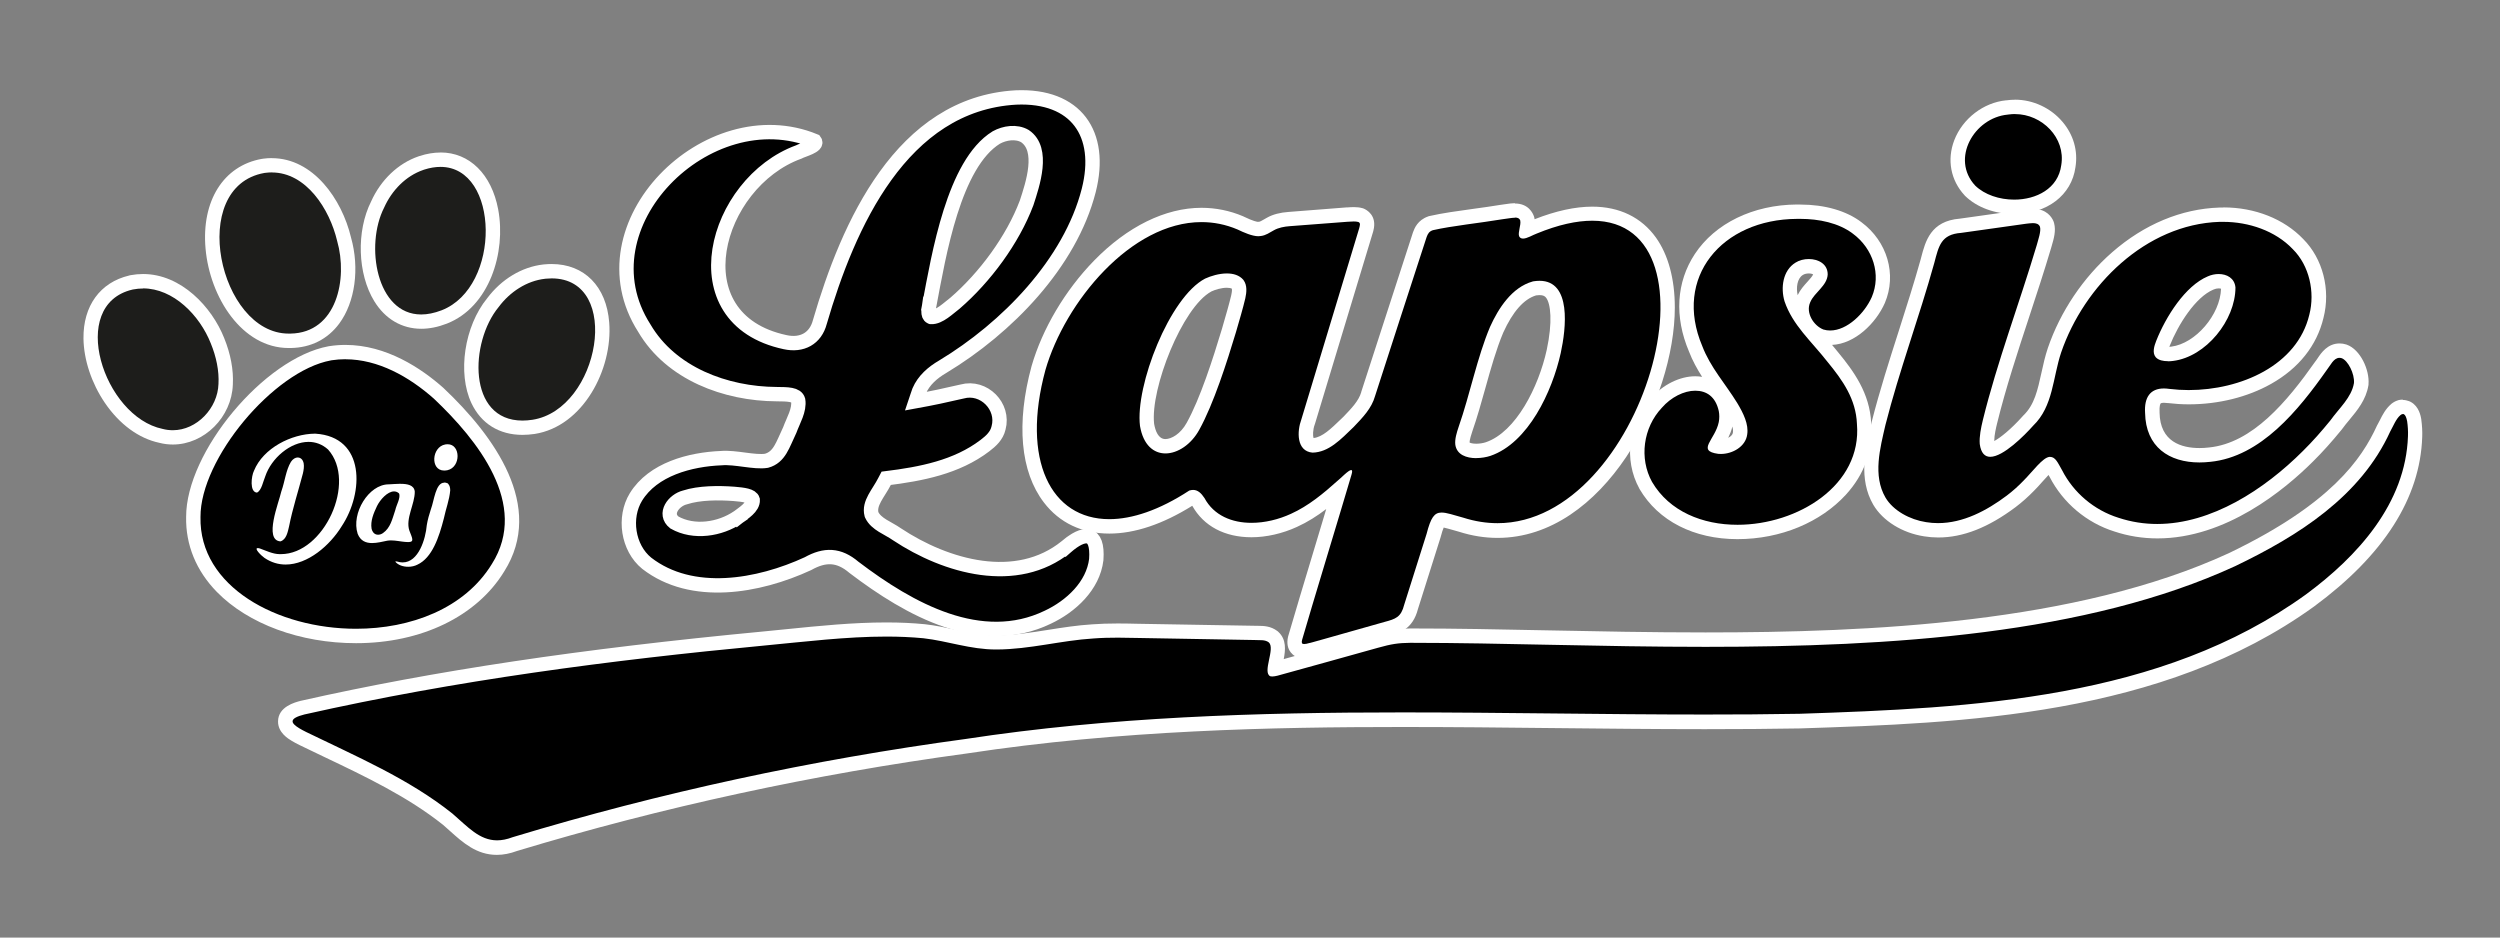 <svg viewBox="0 0 435.18 163.21" version="1.1" xmlns="http://www.w3.org/2000/svg" id="Warstwa_1">
  
  <rect x="0" y="0" width="435.18" height="163.21" fill="#808080" stroke="none"/>
  
  <defs>
    <style>
      .st0 {
        fill: #1d1d1b;
      }

      .st1 {
        stroke: #fff;
        stroke-linecap: square;
        stroke-miterlimit: 10;
        stroke-width: 2.5px;
      }

      .st2 {
        fill: #fff;
      }
    </style>
  </defs>
  <g>
    <g>
      <path d="M86.51,147.52c-3.06,0-5.16-1.88-7.37-3.88-.4-.36-.8-.72-1.22-1.08-6.22-4.96-13.67-8.51-20.86-11.94-1.44-.69-2.88-1.37-4.31-2.07-.49-.25-.94-.49-1.32-.71-.84-.51-1.81-1.23-1.77-2.33-.01-1.57,2.09-2.11,2.99-2.35,23.13-5.21,48.62-9.03,80.27-12.03,1.38-.13,2.76-.27,4.14-.41,5.67-.57,11.54-1.16,17.22-1.16,2.34,0,4.48.1,6.54.3,1.79.2,3.51.57,5.17.93,2.47.53,4.81,1.03,7.35,1.03h.17c3.12-.02,6.22-.51,9.22-.98,2.43-.38,4.95-.78,7.51-.94,1.3-.1,2.73-.15,4.34-.15,1.13,0,2.24.02,3.33.05,3.39.06,20.44.36,20.44.36.28.02.49.02.7.02.76,0,1.71,0,2.56.66l.09.08c1.08,1,.73,2.67.42,4.14-.08.4-.21.98-.24,1.39.03,0,.2-.04.2-.04,2.19-.59,6.66-1.84,10.79-2.99,2.55-.71,4.96-1.38,6.64-1.85,2.39-.67,3.76-.89,5.86-.91h.64c7.14,0,14.83.16,22.97.32,9.01.18,18.33.37,27.91.37,28.61,0,64.88-1.58,91.66-13.94,9.51-4.57,21.12-11.3,26.38-22.83l.05-.1c.14-.25.27-.51.41-.78.41-.82.88-1.75,1.65-2.4.25-.2.49-.33.74-.4l.07-.02h.07c.06-.03.19-.05.35-.05.23,0,.42.05.56.1l.09.03.08.04c.88.48,1.14,1.47,1.26,2.17.14.95.2,2,.15,2.84-.34,10.22-6.49,19.82-18.29,28.51-26.19,18.93-60.92,20.08-88.83,21-5.13.09-10.53.13-16.53.13-8.77,0-17.69-.09-26.32-.19-8.62-.09-17.54-.19-26.31-.19-22.55,0-49.2.55-75.89,4.61-26.8,3.63-53.25,9.37-78.65,17.05-1.03.39-2.06.6-3.07.6Z"></path>
      <path d="M418.26,72.06s.08,0,.16.03l.04.02c.25.14.44.58.56,1.25.11.75.18,1.73.14,2.56-.39,11.73-8.8,20.95-17.78,27.57-25.24,18.23-58.04,19.76-88.13,20.76-5.49.1-10.98.13-16.48.13-17.54,0-35.09-.37-52.63-.37-25.44,0-50.85.78-76.08,4.63-26.66,3.61-53.09,9.3-78.82,17.09-1,.38-1.89.55-2.71.55-3.08,0-5.11-2.36-7.78-4.66-7.62-6.08-16.75-9.95-25.44-14.19-.45-.22-.87-.45-1.22-.66-.74-.45-1.18-.86-1.16-1.22,0-.48.8-.86,2.05-1.18,26.32-5.93,53.24-9.46,80.08-12,7.06-.67,14.26-1.56,21.24-1.56,2.16,0,4.31.09,6.42.29,4.25.48,8.17,1.96,12.64,1.96.06,0,.12,0,.18,0,5.74-.03,11.13-1.57,16.8-1.92,1.43-.11,2.85-.14,4.26-.14,1.12,0,2.22.02,3.3.05,5.72.1,15.15.26,20.45.36.93.07,1.82-.12,2.52.42,1.16,1.07-1.19,5.21.25,5.89.11.03.22.04.34.04.29,0,.58-.07.91-.14,3.64-.98,13.09-3.64,17.49-4.86,2.34-.66,3.58-.84,5.54-.86.21,0,.42,0,.62,0,15,0,32.61.7,50.88.7,32.16,0,66.39-2.16,92.18-14.05,10.98-5.27,21.82-12.1,26.99-23.44.55-.97.99-2.18,1.78-2.85.1-.08.19-.13.28-.16.06-.01.09-.02.14-.02M418.26,69.56c-.27,0-.49.04-.59.06l-.12.02-.15.05c-.4.12-.78.33-1.13.61l-.02.02-.02.02c-.96.82-1.52,1.91-1.96,2.8-.12.25-.25.49-.38.72l-.06.1-.05.1c-2.68,5.87-8.03,13.69-25.8,22.23-26.53,12.23-62.62,13.8-91.1,13.8-9.56,0-18.88-.19-27.88-.37-8.15-.17-15.84-.32-23-.32h-.63c-2.25.02-3.69.25-6.21.96-1.69.47-4.15,1.15-6.74,1.88-3.25.91-6.59,1.84-8.96,2.49.3-1.53.5-3.41-.92-4.72l-.08-.08-.09-.07c-1.19-.91-2.47-.91-3.32-.92-.18,0-.36,0-.54-.01h-.07s-.07,0-.07,0c-2.22-.04-5.16-.09-8.25-.14-4.29-.07-8.87-.15-12.2-.21-.9-.02-2.11-.05-3.34-.05-1.64,0-3.1.05-4.45.15-2.59.16-5.14.56-7.6.95-3.09.49-6.01.95-9.03.97h-.16c-2.41,0-4.68-.49-7.09-1-1.69-.36-3.44-.74-5.27-.94-2.13-.21-4.31-.31-6.7-.31-5.75,0-11.64.59-17.35,1.17-1.38.14-2.76.28-4.13.41-31.7,3.01-57.24,6.83-80.39,12.05h-.04s-.04.02-.04.02c-.97.25-3.91,1.01-3.93,3.57-.03,1.95,1.78,3.03,2.38,3.39.38.23.84.48,1.39.75,1.45.71,2.89,1.39,4.33,2.08,7.12,3.39,14.48,6.9,20.62,11.79.4.35.79.69,1.16,1.03,2.29,2.06,4.67,4.2,8.21,4.2,1.12,0,2.3-.23,3.51-.68,25.31-7.65,51.67-13.36,78.36-16.98,26.65-4.06,53.25-4.6,75.75-4.6,8.76,0,17.67.09,26.3.19,8.63.09,17.56.19,26.34.19,6,0,11.4-.04,16.52-.13,28.12-.93,63.06-2.09,89.55-21.23,12.14-8.95,18.47-18.87,18.82-29.51.04-.88-.02-2.02-.16-3.01v-.03s0-.03,0-.03c-.1-.55-.38-2.22-1.81-3.01l-.05-.03-.05-.02-.15-.07-.2-.07c-.21-.07-.54-.17-.97-.17h0Z" class="st2"></path>
    </g>
    <g>
      <path d="M227,113.35c-.69,0-1.09-.31-1.3-.58-.49-.61-.33-1.36-.27-1.64.86-3,2.93-9.88,4.94-16.54,1.09-3.62,2.13-7.08,2.89-9.62-2.34,2.09-4.99,4.23-8.03,5.6-2.35,1.08-4.97,1.68-7.38,1.68-4.23,0-7.52-1.75-9.27-4.93-.53-.8-.81-.8-.9-.8-.04,0-.09,0-.14.02-5.13,3.32-10.12,5.08-14.44,5.08-4.33,0-7.92-1.71-10.39-4.93-3.84-5.03-4.53-13.06-1.94-22.62,3.72-12.89,16-26.66,28.37-26.66,2.32,0,4.6.47,6.78,1.39,1.83.89,2.71,1.07,3.14,1.07.09,0,.14,0,.17-.01l.11-.02c.42-.05.8-.27,1.29-.55.18-.11.37-.21.57-.32.82-.46,1.91-.75,3.23-.84,2.86-.22,7.68-.59,10.07-.77h.18c.32-.04.65-.06.97-.06.44,0,.81.04,1.13.13l.08.02.07.03c.64.26,1.31.89.92,2.38l-.04.16c-.9,3.01-3.74,12.38-6.24,20.62l-3.86,12.75c-.44,1.19-.6,2.81-.08,3.63.13.2.34.44.88.51,2.09-.08,3.77-1.72,5.72-3.6l.53-.51c1.46-1.52,2.87-2.99,3.38-4.8.68-2.08,2.08-6.42,3.6-11.11,2.17-6.72,4.63-14.34,5.41-16.66.29-.76.67-1.56,1.85-1.97l.07-.02.07-.02c2.13-.48,4.87-.86,7.52-1.23,1.59-.22,3.16-.44,4.56-.67.4-.05.72-.1,1.01-.14.56-.08,1.04-.15,1.48-.15,1.44,0,1.95.86,2.12,1.37l.02.06.04.18c.1.56-.02,1.15-.13,1.72,0,.04-.02.09-.03.14.19-.08.38-.17.52-.24.3-.14.58-.27.82-.36,3.71-1.53,7.13-2.31,10.1-2.31,8.22,0,13.13,6.09,13.13,16.29,0,8.11-3.16,17.82-8.24,25.34-5.89,8.72-13.49,13.52-21.38,13.52-2.11,0-4.24-.34-6.35-1.02-.33-.09-.68-.19-1.01-.29-1.04-.3-1.87-.54-2.37-.54-.29,0-.68,0-1.4,2.78l-1.62,5.14c-.77,2.44-1.54,4.91-2.29,7.23-.68,2.75-2.09,3.26-4.34,3.86-1.8.51-3.74,1.06-5.67,1.6l-5.58,1.58c-1.02.29-1.82.52-2.38.62-.27.05-.49.07-.66.07ZM267.99,50.13c-.27,0-.57.03-.88.08h-.06c-2.47.71-4.7,3.14-6.54,7.22-1.25,2.96-2.22,6.44-3.16,9.82-.7,2.49-1.41,5.07-2.25,7.47-.22.67-.61,1.83-.52,2.54.15,1.02,1.39,1.24,2.4,1.24h0c.7,0,1.46-.12,2.08-.33,5.72-1.96,9.85-9.94,11.4-16.98,1.04-4.79.9-8.59-.37-10.17-.49-.61-1.16-.9-2.09-.9ZM213.56,48.84c-.98,0-2.2.29-3.27.79-5.48,2.86-11.41,17.8-10.61,24.36.4,2.36,1.54,3.69,3.2,3.69,1.73,0,3.66-1.39,4.8-3.47,2.39-4.3,4.61-11.2,6.28-16.73l.11-.38c.55-1.9,1.13-3.87,1.49-5.44.23-1.07.2-1.74-.1-2.16-.37-.43-1.02-.65-1.9-.65Z"></path>
      <path d="M263.7,37.87c.49,0,.8.13.94.52v.06c.14.7-.43,2.03-.21,2.66.14.31.39.42.69.42.71,0,1.72-.64,2.37-.87,3.76-1.55,6.97-2.24,9.68-2.24,23.58,0,8.88,52.65-16.49,52.65-1.93,0-3.93-.31-5.97-.96-1.73-.48-2.9-.89-3.77-.89-1.27,0-1.88.88-2.61,3.71-1.25,3.94-2.62,8.33-3.89,12.31-.55,2.2-1.48,2.5-3.47,3.03-3.36.96-7.11,2.01-10.43,2.95-1.4.39-2.48.71-3.11.84-.17.03-.31.05-.43.05-.39,0-.46-.21-.35-.7,1.49-5.21,7.08-23.53,8.6-28.75.19-.61.14-.84-.05-.84-.47,0-1.81,1.44-2.37,1.87-2.45,2.2-5.07,4.38-8.11,5.75-2.15.99-4.56,1.57-6.87,1.57-3.39,0-6.54-1.26-8.19-4.32-.56-.85-1.16-1.41-1.97-1.41-.21,0-.43.04-.67.11-5.23,3.42-9.96,4.98-13.92,4.98-10.2,0-15.37-10.32-11.12-25.97,3.41-11.83,14.9-25.74,27.16-25.74,2.09,0,4.2.4,6.29,1.29,1.09.53,2.56,1.17,3.62,1.17.16,0,.3-.01.44-.04.88-.11,1.5-.59,2.28-1.01.78-.44,1.79-.63,2.73-.7,2.87-.22,7.69-.59,10.08-.77.34-.02.71-.05,1.06-.05.29,0,.57.02.81.09.46.19.24.68.14,1.12-1.46,4.87-8.37,27.64-10.07,33.28-.74,1.99-.89,5.5,1.95,5.75,2.83-.06,4.91-2.29,7.16-4.46,1.6-1.67,3.13-3.26,3.72-5.36,1.62-4.97,7.68-23.79,8.99-27.72.23-.6.44-.96,1.08-1.18,3.33-.76,8.26-1.26,12-1.89.97-.12,1.74-.28,2.29-.28M202.87,78.93c2.13,0,4.49-1.56,5.89-4.12,2.5-4.51,4.82-11.79,6.38-16.97.6-2.06,1.23-4.19,1.63-5.9.23-1.05.36-2.26-.3-3.17l-.05-.07c-.7-.81-1.75-1.1-2.86-1.1-1.35,0-2.79.44-3.79.9-6.2,3.24-12.18,18.67-11.33,25.64.57,3.36,2.4,4.79,4.44,4.79M256.97,79.74c.89,0,1.79-.16,2.48-.39,6.58-2.26,10.74-11.18,12.23-17.89.94-4.31,1.9-12.58-3.69-12.58-.34,0-.69.03-1.08.09l-.12.03c-3.62,1.02-5.96,4.67-7.42,7.91-2.23,5.27-3.49,11.75-5.46,17.39-.33.98-.7,2.16-.58,3.12.26,1.75,1.94,2.33,3.64,2.33M263.7,35.37h0c-.53,0-1.05.08-1.66.17-.28.04-.59.09-.92.13h-.06s-.06.02-.06.02c-1.37.23-2.9.44-4.51.66-2.68.37-5.45.75-7.63,1.25l-.14.03-.13.05c-1.82.64-2.36,2.05-2.59,2.66l-.02.05-.02.05c-.78,2.35-3.26,10.03-5.45,16.8-1.5,4.64-2.88,8.92-3.54,10.93l-.02.05v.05c-.43,1.49-1.66,2.78-3.09,4.27l-.49.47c-1.7,1.64-3.18,3.07-4.72,3.24-.13-.36-.15-1.38.21-2.37l.03-.07.02-.07c.67-2.22,2.15-7.1,3.78-12.5,2.52-8.3,5.4-17.83,6.29-20.78l.03-.09.02-.09.03-.11c.72-2.71-1.25-3.68-1.65-3.85l-.15-.06-.16-.04c-.43-.12-.91-.17-1.46-.17-.38,0-.74.03-1.06.05h-.17c-2.41.19-7.23.56-10.11.79-1.46.1-2.73.43-3.73.99-.2.11-.39.22-.58.33-.4.23-.65.37-.82.39h-.11s-.04.02-.04.02c-.17,0-.83-.1-2.5-.91l-.06-.03-.06-.03c-2.33-.99-4.78-1.48-7.26-1.48-6.28,0-12.91,3.26-18.69,9.19-5.04,5.17-9,11.86-10.88,18.36-2.71,9.98-1.95,18.4,2.14,23.74,2.71,3.55,6.65,5.42,11.39,5.42,4.43,0,9.29-1.63,14.44-4.84,1.98,3.54,5.64,5.48,10.31,5.48,2.58,0,5.39-.64,7.91-1.8,1.84-.83,3.53-1.91,5.1-3.11-.53,1.76-1.11,3.69-1.7,5.66-2.01,6.66-4.08,13.54-4.92,16.47l-.02.08-.02.08c-.23,1.07-.06,1.98.51,2.69.31.39,1.03,1.04,2.28,1.04.27,0,.55-.03.89-.09.61-.12,1.39-.34,2.46-.64l.87-.24c1.49-.42,3.05-.86,4.63-1.31,1.97-.55,3.95-1.11,5.81-1.64,1.97-.52,4.26-1.13,5.19-4.74.73-2.31,1.5-4.75,2.26-7.16.54-1.73,1.08-3.44,1.6-5.07l.02-.06.02-.06c.25-.96.44-1.5.57-1.79.42.09,1.04.27,1.65.44.32.09.66.19,1.02.29,2.22.71,4.47,1.07,6.69,1.07,18.56,0,30.87-24.14,30.87-40.11,0-4.95-1.14-9.15-3.28-12.16-2.52-3.52-6.35-5.39-11.09-5.39-2.98,0-6.35.74-10.04,2.19,0-.03-.01-.06-.02-.1v-.05s-.02-.05-.02-.05v-.06s-.04-.13-.04-.13l-.04-.13c-.18-.52-.94-2.22-3.31-2.22h0ZM210.87,50.73c.7-.32,1.76-.64,2.69-.64.39,0,.71.06.88.17.02.12.04.44-.12,1.15-.35,1.49-.91,3.42-1.46,5.3l-.12.43c-1.64,5.45-3.84,12.27-6.17,16.46-1.07,1.95-2.67,2.83-3.71,2.83-1.23,0-1.75-1.43-1.96-2.65-.69-6.1,4.91-20.32,9.96-23.04h0ZM267.38,51.42c.22-.03.42-.05.61-.05.68,0,.94.21,1.12.43.83,1.02,1.18,4.24.13,9.12-1.43,6.47-5.35,14.26-10.59,16.06-.47.16-1.1.26-1.67.26-.66,0-1.03-.13-1.16-.2-.03-.45.33-1.54.47-1.95.84-2.41,1.57-5.01,2.27-7.52.97-3.48,1.89-6.76,3.11-9.67,1.66-3.66,3.59-5.84,5.72-6.48h0Z" class="st2"></path>
    </g>
    <path d="M128.45,90.04c-3.11,2.12-7.67,2.83-11.06.91-1.92-1.51-.1-3.88,1.83-4.36,2.5-.82,5.9-.82,8.55-.62,1.66.14,3.05.31,3.26,1.04.07,1.31-1.62,2.29-2.58,3.04M161.78,53.04c1.64-8.67,4.25-24.54,11.64-29.1,1.46-.81,3.49-1.12,4.99-.25,3.42,2.31,1.34,8.43.29,11.64-2.43,6.44-7.26,12.95-12.44,17.43-1.15.87-2.77,2.5-4.18,2.42l-.05-.02c-.62-.29-.36-1.43-.26-2.13M185.59,95.18c-8.63,6.97-20.87,3.52-29.46-2.18-1.56-1.1-3.61-1.73-4.39-3.38l-.03-.08c-.51-1.95,1.2-3.64,2.28-5.76.1-.17.18-.35.27-.52,6.05-.75,12.26-1.93,17.19-5.69,1.06-.81,2.05-1.7,2.37-3.08,1.02-3.74-2.57-7.38-6.34-6.34-2.68.63-5.37,1.2-8.08,1.69.2-.59.38-1.19.6-1.78.81-1.88,2.36-3.21,4.11-4.23,11.13-6.71,22.16-17.98,25.41-30.68,2.51-9.87-2.22-16.63-12.67-16.18-19.91,1.12-29.22,22.2-34.14,39.1-.75,2.86-3.11,4.14-6.05,3.49-18.89-4.04-12.33-27.74,2.37-33.1.67-.38,3.45-1.05,2.79-1.92-18.55-7.64-41.12,14.66-29.66,32.58,4.65,7.92,14.17,11.44,23.01,11.49,1.93.02,3.48.01,3.77,1.05.28,1.72-.87,3.56-1.46,5.19-1.25,2.6-1.77,4.73-4.05,5.36-2.1.34-5.4-.67-7.87-.46-5.44.22-11.89,1.93-14.86,6.76-2.18,3.56-1.43,8.85,1.88,11.54,7.86,6.09,19.43,4.06,28.06.07,2.95-1.65,5.38-1.6,8.01.64,9.72,7.39,22.12,14.26,33.72,8.69,4.05-1.9,7.91-5.47,8.46-10.04.36-5.1-2.18-4.89-5.24-2.21" class="st1"></path>
    <g>
      <path d="M375.53,92.46c-2.45,0-4.85-.38-7.14-1.15-4.52-1.41-8.38-4.67-10.55-8.92-.09-.15-.21-.36-.32-.56-.23-.41-.54-.97-.7-1.07-.37.13-1.55,1.45-2.26,2.24-.47.53-.95,1.07-1.41,1.53-1.01,1.04-2.02,1.95-3.08,2.74-4.52,3.39-8.67,5.03-12.7,5.03-.77,0-1.53-.06-2.29-.18-3.37-.52-6.49-2.44-7.93-4.87-2.37-4.08-1.21-9.01-.28-12.97l.14-.61c1.35-5.32,3.05-10.62,4.69-15.75,1.31-4.09,2.66-8.31,3.82-12.49l.08-.29c.74-2.84,1.44-5.53,5.7-5.84l2.65-.38c2.94-.42,6.44-.91,8.63-1.21l.37-.04c.31-.03.63-.07.95-.07,1.47,0,2.09.74,2.36,1.36l.03.06.02.07c.29,1.07-.06,2.28-.38,3.35-.06.2-.12.4-.17.58-1.16,3.89-2.45,7.82-3.7,11.62-2.04,6.19-4.14,12.58-5.67,18.8-.3,1.23-.6,2.65-.51,3.76.15,1.08.48,1.08.59,1.08,1.2,0,3.96-2.11,6.55-5.01,2.23-2.15,2.87-5.05,3.54-8.12.3-1.38.61-2.8,1.08-4.18,5.39-15.73,18.66-23.26,28.71-23.59.22,0,.43-.01.65-.01,5.08,0,9.94,1.92,13,5.13,3.1,3.08,4.36,8.03,3.19,12.58-1.66,6.99-9.18,14.06-22.22,14.06-1.17,0-2.34-.07-3.47-.21-.32-.05-.58-.07-.83-.07-.7,0-1.19.16-1.5.5-.42.45-.61,1.29-.54,2.43.12,6.73,5.78,7.45,8.21,7.45.57,0,1.16-.03,1.76-.1,8.07-.81,14.33-8.27,19.39-15.47.18-.23.31-.43.44-.62.54-.8,1.35-2.02,2.78-2.02.25,0,.51.04.76.12,1.84.67,3.17,3.65,3.02,5.62v.11c-.37,2.16-1.72,3.79-3.03,5.36-.45.54-.91,1.1-1.32,1.67-1.77,2.17-3.31,3.9-4.91,5.48-4.89,4.88-14.8,13.07-26.24,13.07ZM386.2,48.96c-.47,0-.95.1-1.36.3-3.48,1.46-6.68,6.35-8.34,10.57-.46,1.21-.34,1.5-.29,1.56.11.11.48.25,1.15.25h0c.26,0,.51-.02.75-.05,4.91-.6,9.73-6.28,9.77-11.49-.13-1-1.1-1.15-1.68-1.15Z"></path>
      <path d="M387.02,38.62c4.42,0,9.05,1.55,12.09,4.75,2.87,2.85,3.9,7.44,2.88,11.41-2.11,8.86-11.98,13.12-21.01,13.12-1.12,0-2.23-.07-3.32-.2-.35-.05-.68-.08-.98-.08-2.41,0-3.45,1.59-3.28,4.25.1,5.94,4.2,8.63,9.46,8.63.62,0,1.25-.04,1.9-.11,8.79-.88,15.36-9.01,20.27-15.99.62-.76,1.18-2.11,2.2-2.11.12,0,.25.02.39.06,1.1.4,2.27,2.71,2.14,4.33-.42,2.52-2.55,4.33-4.11,6.51-1.53,1.88-3.05,3.61-4.78,5.32-6.73,6.72-15.91,12.7-25.36,12.7-2.24,0-4.5-.34-6.74-1.08-4.25-1.33-7.82-4.36-9.83-8.3-.73-1.26-1.12-2.3-2.09-2.3-.03,0-.05,0-.08,0-1.19.1-2.94,2.55-4.51,4.12-.92.96-1.89,1.83-2.95,2.63-3.49,2.62-7.58,4.78-11.95,4.78-.69,0-1.38-.05-2.09-.17-2.8-.43-5.71-1.99-7.06-4.28-2.23-3.84-.94-8.59,0-12.66,2.41-9.47,5.88-18.75,8.5-28.19.78-2.96,1.17-4.96,4.66-5.22,3.13-.44,8.43-1.2,11.36-1.6.35-.03.76-.1,1.15-.1.52,0,1,.12,1.21.6l.02.05c.21.79-.31,2.21-.57,3.19-3.01,10.1-6.9,20.35-9.38,30.45-.32,1.32-.64,2.85-.54,4.16.22,1.61.91,2.23,1.83,2.23,2.27,0,5.94-3.7,7.48-5.43,3.49-3.36,3.4-8.39,4.86-12.73,3.99-11.65,14.74-22.32,27.57-22.74.2,0,.41,0,.61,0M377.36,62.89c.31,0,.61-.02.89-.06,5.74-.7,10.88-7.1,10.88-12.8-.16-1.63-1.51-2.33-2.93-2.33-.65,0-1.31.15-1.89.41-3.91,1.64-7.3,6.99-8.98,11.24-.34.87-.71,2.04-.1,2.8l.05.06c.48.51,1.29.66,2.07.66M387.02,36.12c-.23,0-.46,0-.69.01-6.63.22-13.08,2.91-18.66,7.78-5.04,4.4-9.02,10.31-11.19,16.65-.49,1.45-.81,2.91-1.12,4.32-.66,3-1.22,5.59-3.12,7.41l-.07.07-.06.07c-2.1,2.35-3.94,3.79-4.97,4.34,0-1.04.34-2.42.49-3.04,1.51-6.17,3.61-12.54,5.64-18.71,1.25-3.81,2.55-7.75,3.7-11.62v-.03s.02-.03.02-.03c.05-.17.1-.35.16-.55.36-1.23.77-2.62.41-3.94v-.04s-.02-.04-.02-.04l-.02-.05-.04-.13-.05-.13c-.27-.63-1.17-2.11-3.51-2.11-.41,0-.78.04-1.08.08-.1.01-.19.02-.28.03h-.06s-.06.01-.06.01c-2.17.3-5.65.79-8.58,1.21l-2.71.38c-5.07.41-5.99,3.93-6.73,6.76l-.08.31c-1.15,4.12-2.5,8.34-3.8,12.42-1.65,5.15-3.35,10.47-4.71,15.8l-.15.65c-.98,4.17-2.21,9.37.41,13.87,1.66,2.81,5.04,4.9,8.84,5.49.8.13,1.64.2,2.47.2,4.31,0,8.71-1.73,13.45-5.28,1.12-.85,2.18-1.79,3.25-2.89.46-.46.96-1.01,1.43-1.55.29-.33.69-.78,1.06-1.16.06.11.13.23.2.35,2.33,4.52,6.44,7.98,11.28,9.49,2.37.79,4.91,1.2,7.49,1.2,11.89,0,22.1-8.42,27.12-13.44,1.62-1.61,3.2-3.36,4.95-5.51l.05-.06.04-.06c.38-.53.81-1.05,1.27-1.6,1.34-1.62,2.87-3.46,3.28-5.96l.02-.11v-.11c.2-2.47-1.4-6.01-3.77-6.87l-.06-.02-.06-.02c-.37-.12-.76-.18-1.14-.18-2.1,0-3.22,1.67-3.82,2.57-.12.18-.24.36-.32.46l-.06.07-.05.07c-4.9,6.96-10.93,14.18-18.48,14.94-.58.07-1.13.1-1.65.1-3.13,0-6.88-1.07-6.96-6.17v-.06s0-.06,0-.06c-.06-.99.12-1.41.2-1.49.02-.02.18-.1.59-.1.18,0,.39.02.62.05h.03s.03,0,.03,0c1.18.14,2.39.22,3.62.22,5.16,0,10.24-1.26,14.32-3.56,4.82-2.71,7.97-6.68,9.12-11.48,1.27-4.92-.11-10.32-3.53-13.74-3.34-3.49-8.39-5.5-13.88-5.5h0ZM377.62,60.38s.03-.08.04-.12c1.51-3.82,4.53-8.54,7.61-9.84l.05-.02.05-.02c.24-.11.54-.18.83-.18.2,0,.35.03.42.06-.14,4.52-4.45,9.56-8.67,10.08-.11.01-.22.02-.32.03h0Z" class="st2"></path>
    </g>
    <g>
      <path d="M302.44,92.6c-7.13,0-12.95-2.95-15.95-8.09-2.55-4.61-1.77-10.52,1.88-14.39,1.79-2.06,4.38-3.36,6.73-3.36,2.7,0,4.69,1.69,5.31,4.52.16.81.16,1.63,0,2.42-.25,1.28-.86,2.32-1.35,3.17-.14.24-.32.54-.43.77.14.04.34.08.62.12.07,0,.18.01.29.01,1.47,0,3.17-.88,3.35-2.31.22-1.47-.73-3.27-1.58-4.68-.66-1.07-1.41-2.13-2.12-3.15-1.49-2.12-3.04-4.31-4.04-6.93-2.39-5.63-2.07-11.25.92-15.79,3.3-5.01,9.55-8.02,16.74-8.06.18,0,.39,0,.61,0,3.98,0,7.49,1.01,9.88,2.84,4.03,2.98,5.54,8.13,3.67,12.52-1.41,3.19-4.83,6.57-8.39,6.57-.52,0-1.03-.07-1.53-.22l-.06-.02-.05-.02c-1.29-.52-2.4-1.63-2.96-2.98-.47-1.15-.49-2.35-.04-3.38.41-.96,1.04-1.65,1.64-2.31.69-.76,1.28-1.41,1.32-2.13,0-.31-.1-.58-.32-.81-.36-.36-1-.57-1.72-.57-.61,0-1.22.16-1.65.44-1.65,1.01-1.94,3.44-1.38,5.33.93,2.74,2.83,4.92,4.84,7.23.78.9,1.59,1.83,2.38,2.82,2.63,3.19,5.23,6.74,5.43,11.56.36,4.24-1.05,8.25-4.09,11.56-4.15,4.52-11.02,7.32-17.94,7.32h0Z"></path>
      <path d="M313.41,38.1c3.18,0,6.65.69,9.13,2.58,3.5,2.59,4.96,7.1,3.28,11.04-1.24,2.8-4.26,5.81-7.24,5.81-.39,0-.79-.05-1.18-.17-1.72-.68-3.09-2.91-2.31-4.7l.04-.09c.72-1.68,2.91-2.81,3.02-4.78.02-1.82-1.61-2.7-3.29-2.7-.83,0-1.67.21-2.32.63-2.2,1.35-2.61,4.36-1.9,6.74,1.41,4.14,4.62,6.89,7.43,10.47,2.77,3.36,4.99,6.59,5.17,10.84.91,10.72-10.33,17.58-20.79,17.58-6.06,0-11.85-2.3-14.88-7.47-2.25-4.08-1.56-9.43,1.71-12.9,1.59-1.83,3.84-2.97,5.82-2.97s3.54,1.05,4.09,3.54c.12.63.12,1.29,0,1.92-.61,3.06-3.95,5-.1,5.53.15.02.31.02.46.02,2.04,0,4.32-1.28,4.59-3.4.27-1.75-.64-3.65-1.75-5.49-2.07-3.36-4.65-6.17-6.07-9.88-5.08-11.97,3.39-22.08,16.49-22.15.2,0,.4,0,.6,0M313.41,35.6c-.21,0-.43,0-.64,0-7.59.05-14.22,3.27-17.75,8.62-3.22,4.89-3.58,10.91-1.02,16.96.62,1.62,1.43,3.06,2.29,4.42-.39-.07-.79-.1-1.2-.1-2.68,0-5.62,1.45-7.67,3.79-3.99,4.26-4.83,10.75-2.04,15.79v.03s.03.03.03.03c3.24,5.53,9.45,8.71,17.03,8.71s14.49-2.96,18.86-7.72c3.27-3.56,4.8-7.88,4.42-12.51-.24-5.17-3.07-9.03-5.71-12.24-.36-.46-.73-.91-1.1-1.34,4-.19,7.63-3.77,9.19-7.3,2.11-4.96.43-10.72-4.08-14.06-2.58-1.97-6.36-3.07-10.61-3.07h0ZM312.92,51.38c-.29-1.33-.08-2.91.91-3.52.27-.17.64-.26,1.02-.26s.65.09.77.16c-.11.31-.6.85-.97,1.26-.6.66-1.26,1.39-1.73,2.36h0ZM300.84,76.2c.28-.58.55-1.24.72-1.96.1.37.14.72.09,1.02v.03s0,.03,0,.03c-.04.33-.36.66-.81.89h0Z" class="st2"></path>
    </g>
    <g>
      <path d="M350.61,36.01c-2.99,0-5.85-1.05-7.66-2.8-2.17-2.34-2.73-5.36-1.59-8.33,1.29-3.36,4.51-5.84,8.03-6.16h.1c.4-.07.85-.1,1.29-.1,2.77,0,5.5,1.27,7.3,3.41,1.68,1.99,2.38,4.44,1.97,6.92-.63,4.87-5.2,7.07-9.44,7.07Z"></path>
      <path d="M350.77,19.86c4.68,0,8.83,4.12,8.04,8.87-.53,4.11-4.35,6.02-8.2,6.02-2.56,0-5.14-.84-6.79-2.45-4.3-4.64-.19-11.81,5.68-12.35l.14-.02c.38-.05.76-.08,1.13-.08M350.77,17.36h0c-.49,0-.98.03-1.47.1h-.08c-3.96.39-7.59,3.18-9.04,6.96-1.3,3.39-.62,6.97,1.8,9.58l.04.05.05.05c2.06,2.01,5.17,3.15,8.53,3.15,5.73,0,10.02-3.28,10.68-8.16.46-2.83-.34-5.63-2.26-7.89-2.04-2.41-5.13-3.85-8.26-3.85h0Z" class="st2"></path>
    </g>
  </g>
  <g>
    <path d="M50.25,59.32c-7.37,0-12.51-8.22-13.21-16.17-.67-7.6,2.76-13.2,8.75-14.27l.19-.03c.46-.06.9-.09,1.34-.09,6.55,0,11.12,6.69,12.59,12.9,1.17,4.06,1.06,9.98-1.85,13.91-1.78,2.4-4.37,3.7-7.48,3.75-.09,0-.21,0-.33,0h0Z" class="st0"></path>
    <path d="M47.32,30.02c5.96,0,10.05,6.34,11.37,11.93,1.88,6.56-.04,15.99-8.13,16.12-.1,0-.21,0-.31,0-12.11,0-17.68-25.56-4.24-27.96l.15-.02c.39-.05.78-.08,1.15-.08M47.32,27.52c-.49,0-.99.03-1.49.1l-.19.03h-.04s-.04.01-.04.01c-6.67,1.19-10.51,7.32-9.78,15.61.75,8.51,6.37,17.31,14.46,17.31.12,0,.25,0,.37,0,3.5-.06,6.42-1.53,8.44-4.25,2.77-3.74,3.57-9.62,2.05-15-1.59-6.66-6.58-13.8-13.79-13.8h0Z" class="st2"></path>
  </g>
  <g>
    <path d="M30.08,76.13c-.7,0-1.41-.09-2.1-.27-7.05-1.46-12.12-10.11-12.21-16.95-.07-5.12,2.48-8.67,6.99-9.73l.19-.04c.65-.12,1.3-.18,1.94-.18,6.08,0,10.98,5.37,12.96,10.36,1.07,2.61,1.56,5.24,1.43,7.59-.15,4.9-4.45,9.23-9.2,9.23h0Z" class="st0"></path>
    <path d="M24.89,50.2c5.3,0,9.87,4.69,11.8,9.57.95,2.31,1.47,4.79,1.34,7.06-.13,4.22-3.77,8.06-7.95,8.06-.58,0-1.18-.07-1.78-.23-10.28-2.13-16.59-21.58-5.25-24.25l.15-.03c.57-.11,1.13-.16,1.69-.16M24.89,47.7c-.72,0-1.44.07-2.15.2l-.19.04h-.03s-.03.02-.03.02c-5.06,1.19-8.03,5.29-7.96,10.97.05,3.71,1.41,7.79,3.72,11.19,2.54,3.73,5.9,6.2,9.48,6.96.77.2,1.56.3,2.35.3,5.48,0,10.26-4.78,10.45-10.44.14-2.53-.38-5.33-1.52-8.12-2.12-5.34-7.45-11.12-14.11-11.12h0Z" class="st2"></path>
  </g>
  <g>
    <path d="M90.95,74.45c-3.54,0-6.29-1.7-7.75-4.8-2.29-4.84-1.11-12.47,2.62-17,2.24-3.02,5.49-4.99,8.89-5.38l.17-.02c.41-.04.78-.05,1.14-.05,5.07,0,8.35,3.38,8.79,9.04.58,7.58-4.17,16.85-11.93,18.06-.67.1-1.32.15-1.93.15h0Z" class="st0"></path>
    <path d="M96.02,48.46c12.4,0,8.37,22.79-3.33,24.61-.61.09-1.19.14-1.74.14-9.6,0-9.19-13.65-4.16-19.75,1.97-2.66,4.91-4.57,8.06-4.93l.17-.02c.35-.03.68-.05,1.01-.05M96.02,45.96c-.4,0-.82.02-1.23.06l-.22.02c-3.73.42-7.28,2.56-9.76,5.87-3.98,4.87-5.21,13.05-2.74,18.28,1.68,3.55,4.83,5.51,8.88,5.51.68,0,1.39-.06,2.11-.16,8.44-1.31,13.62-11.27,12.99-19.39-.48-6.29-4.33-10.19-10.03-10.19h0Z" class="st2"></path>
  </g>
  <g>
    <path d="M73.32,55.99c-2.96,0-5.42-1.46-7.11-4.21-2.67-4.35-2.87-11.46-.47-16.2,1.53-3.43,4.27-6.06,7.51-7.18l.16-.06c1.14-.37,2.23-.55,3.26-.55,4.46,0,7.75,3.33,8.8,8.9,1.32,7-1.37,15.83-8.15,18.48-1.4.54-2.75.81-4.01.81Z" class="st0"></path>
    <path d="M76.68,29.05c10.29,0,10.63,20.89.2,24.96-1.3.5-2.48.73-3.56.73-7.82,0-9.79-12.05-6.46-18.59,1.35-3.03,3.8-5.53,6.8-6.56l.16-.06c1.03-.33,1.98-.48,2.86-.48M76.68,26.55c-1.16,0-2.38.2-3.62.6l-.21.07c-3.55,1.22-6.55,4.08-8.25,7.85-2.6,5.17-2.36,12.62.55,17.36,1.9,3.1,4.8,4.8,8.18,4.8,1.42,0,2.92-.3,4.46-.9,7.39-2.89,10.34-12.37,8.93-19.88-1.15-6.12-5-9.91-10.03-9.91h0Z" class="st2"></path>
  </g>
  <g>
    <path d="M61.98,110.71c-9.24,0-18.18-3.27-23.33-8.54-3.37-3.45-5.1-7.67-4.99-12.2-.06-10.54,13.23-26.51,23.7-28.45l.17-.03c.87-.13,1.74-.2,2.61-.2,6.72,0,12.54,3.9,16.23,7.18,12.27,11.61,15.73,21.81,10.33,30.37-4.54,7.43-13.78,11.88-24.71,11.88,0,0,0,0,0,0Z"></path>
    <path d="M60.13,62.54c5.67,0,11.06,3.01,15.4,6.86,7.55,7.15,16.64,18.41,10.1,28.76-4.77,7.8-14.2,11.29-23.65,11.29-13.66,0-27.35-7.3-27.08-19.46-.06-10.1,12.72-25.41,22.68-27.25l.15-.03c.8-.12,1.61-.18,2.4-.18M60.13,60.04c-.93,0-1.87.07-2.78.21l-.18.03c-11.19,2.07-24.8,18.43-24.77,29.7-.1,4.86,1.75,9.38,5.35,13.06,5.46,5.58,14.52,8.92,24.23,8.92,11.37,0,21.01-4.67,25.79-12.49,7.16-11.34-1.77-23.6-10.52-31.88l-.03-.03-.03-.03c-3.85-3.42-9.94-7.49-17.06-7.49h0Z" class="st2"></path>
  </g>
  <g>
    <path d="M49.72,98.77c-1.42,0-2.76-.42-3.97-1.24-.03-.02-1.82-1.33-1.55-2.17.03-.1.18-.44.67-.44.14,0,.31.03.52.09.24.09.48.18.72.27.81.32,1.74.68,2.54.68h.25c3.26,0,6.56-2.66,8.4-6.77,1.81-4.04,1.59-8.2-.56-10.6-.85-.76-1.88-1.16-3.02-1.16-2.85,0-6.01,2.54-7.06,5.67-.1.25-.19.51-.28.79-.3.93-.64,1.98-1.44,2.33l-.11.05h-.12c-.46-.04-.83-.28-1.07-.71-.62-1.09-.23-3.1.14-3.83,1.73-4.3,6.97-6.69,11.01-6.74h.13c4.03.26,5.88,2.33,6.72,4.03,1.71,3.44,1,8.71-1.72,12.82-2.1,3.44-6.07,6.92-10.2,6.92Z" class="st2"></path>
    <path d="M54.78,75.49h.12c8.74.55,8.43,10.3,4.6,16.08-2.09,3.42-5.94,6.7-9.78,6.7-1.25,0-2.5-.35-3.69-1.16-.61-.43-1.86-1.7-1.16-1.7.09,0,.22.02.38.07.96.34,2.25.98,3.41.98h0c.08,0,.16,0,.24,0,7.5,0,13.27-12.55,8.21-18.21-1.03-.93-2.21-1.33-3.4-1.33-3.18,0-6.48,2.85-7.54,6.01-.37.87-.64,2.46-1.44,2.82-1.32-.09-.98-2.9-.52-3.8,1.6-3.96,6.54-6.42,10.57-6.46M54.79,74.49h-.01c-4.19.05-9.63,2.54-11.47,7.05-.42.86-.81,3.02-.1,4.26.32.57.85.91,1.47.95l.25.02.23-.1c1-.45,1.4-1.66,1.71-2.64.09-.27.17-.52.25-.71v-.03s.03-.04.03-.04c.97-2.89,3.98-5.32,6.59-5.32,1,0,1.91.35,2.69,1.04,1.98,2.26,2.16,6.19.44,10.02-1.76,3.94-4.88,6.48-7.94,6.48-.07,0-.14,0-.21,0-.75,0-1.63-.35-2.4-.65-.25-.1-.49-.19-.72-.27h-.02s-.03-.02-.03-.02c-.26-.08-.47-.11-.66-.11-.54,0-.99.31-1.15.79-.37,1.15,1.38,2.47,1.73,2.73,1.32.89,2.75,1.34,4.27,1.34,4.32,0,8.46-3.61,10.63-7.18,2.8-4.22,3.51-9.7,1.73-13.29-.9-1.82-2.87-4.04-7.11-4.31h-.16s-.01,0-.01,0h0Z"></path>
  </g>
  <g>
    <path d="M48.78,94.75c-.6-.04-1.08-.3-1.39-.76-.95-1.37-.22-4.13.67-7.08.18-.58.32-1.07.39-1.39l.04-.17c.22-.62.37-1.25.54-1.91.28-1.14.58-2.32,1.17-3.3.42-.64,1.03-1.01,1.63-1.01.75,0,1.35.56,1.51,1.42.1.52.05,1.17-.14,1.99-.27,1.03-.56,2.05-.85,3.07-.56,1.99-1.15,4.05-1.54,6.06l-.06.26c-.23,1.01-.55,2.4-1.79,2.79l-.09.03h-.09Z" class="st2"></path>
    <path d="M51.84,79.64c.47,0,.89.34,1.02,1.01.1.54,0,1.21-.14,1.79-.79,3.03-1.79,6.09-2.39,9.14-.23.97-.46,2.34-1.51,2.66-2.96-.2-.25-6.84.13-8.62l.04-.13c.59-1.66.77-3.62,1.65-5.09.33-.51.79-.77,1.2-.77M51.84,78.64h0c-.78,0-1.54.46-2.04,1.22-.65,1.08-.95,2.3-1.25,3.47-.16.65-.31,1.26-.51,1.83v.03s-.02.03-.02.03l-.04.13v.03s-.02.03-.02.03c-.06.29-.21.78-.38,1.35-.93,3.07-1.68,5.95-.6,7.5.4.58,1.01.92,1.77.97h.19s.18-.04.18-.04c1.51-.47,1.88-2.08,2.13-3.15l.05-.23c.4-2.03.98-4.08,1.54-6.06.29-1.02.58-2.05.85-3.07.22-.91.26-1.63.15-2.23-.21-1.11-.99-1.83-2-1.83h0Z"></path>
  </g>
  <g>
    <path d="M71.05,99.14c-1.09,0-2.06-.39-2.61-1.04l-.06-.07-.12-.33.15-.26c.06-.09.21-.24.5-.24.16,0,.35.04.55.09.11.03.22.06.3.06.16.01.25.02.33.02,2.31,0,3.49-3.7,3.7-6.03.17-1.09.49-2.12.74-2.9.15-.38.27-.87.4-1.39.4-1.58.9-3.56,2.39-3.56.26,0,.53.06.81.19l.07.03.14.13c.44.49.49,1,.51,1.47-.08,1.14-.38,2.21-.67,3.24-.17.59-.33,1.18-.46,1.78-.88,3.45-2.15,7.13-4.88,8.39-.49.26-1.14.41-1.81.41Z" class="st2"></path>
    <path d="M77.33,83.99c.18,0,.38.05.61.15l.05.05c.31.35.37.69.38,1.16-.13,1.64-.77,3.26-1.11,4.9-.84,3.27-2.03,6.85-4.6,8.04-.46.24-1.03.37-1.6.37-.87,0-1.74-.28-2.23-.86-.02-.06.02-.08.1-.08.2,0,.65.16.84.16,0,0,.02,0,.02,0,.11.01.21.02.31.02,2.76,0,3.99-4.09,4.19-6.48.15-.94.42-1.88.72-2.79.56-1.46.81-4.61,2.32-4.61M77.33,82.99h0c-1.89,0-2.46,2.27-2.88,3.93-.13.51-.25.98-.37,1.31v.02s-.02.02-.02.02c-.39,1.18-.62,2.09-.76,2.94v.04s0,.04,0,.04c-.2,2.31-1.33,5.57-3.2,5.57-.07,0-.14,0-.21-.01h-.1s-.02,0-.02,0c-.06-.01-.12-.03-.19-.04-.22-.05-.45-.11-.67-.11-.38,0-.71.16-.91.45-.2.28-.24.64-.13.96l.06.17.12.14c.64.76,1.76,1.22,2.99,1.22.74,0,1.46-.17,2.05-.47,2.91-1.36,4.23-5.15,5.13-8.68.13-.62.29-1.19.46-1.79.29-1.06.6-2.15.69-3.28v-.06s0-.06,0-.06c-.02-.54-.09-1.17-.64-1.79l-.03-.04-.04-.03-.05-.05-.12-.11-.14-.07c-.35-.16-.69-.24-1.02-.24h0Z"></path>
  </g>
  <g>
    <path d="M77.33,82.42c-1.23,0-2.1-.85-2.22-2.16-.13-1.43.7-3.08,2.31-3.38l.13-.02c.14-.02.27-.03.38-.03,1.17,0,2.05.88,2.2,2.19.15,1.34-.54,2.96-2.12,3.33-.24.05-.46.08-.68.08Z" class="st2"></path>
    <path d="M77.93,77.33c2.27,0,2.33,3.98-.04,4.52-.2.04-.39.06-.57.06-2.47,0-2.18-4.12.18-4.54l.12-.02c.1-.01.2-.02.3-.02M77.93,76.33h0c-.14,0-.29.01-.44.03l-.15.03c-1.9.34-2.87,2.26-2.72,3.91.14,1.57,1.23,2.62,2.71,2.62.25,0,.51-.03.78-.09,1.88-.43,2.69-2.32,2.52-3.87-.18-1.57-1.26-2.63-2.69-2.63h0Z"></path>
  </g>
  <g>
    <path d="M64.77,95.03c-1.46,0-2.46-.65-2.98-1.92-.65-2-.12-4.58,1.35-6.61,1.24-1.71,2.88-2.68,4.51-2.68.23,0,.48-.02.76-.04.41-.03.86-.06,1.31-.06.69,0,2.8,0,2.98,1.81.01,1-.28,2.01-.57,2.99-.39,1.34-.76,2.61-.4,3.69l.15.37c.34.85.56,1.42.25,1.87-.26.38-.73.42-1.06.42h0c-.13,0-.27,0-.44-.02-.44-.03-.8-.08-1.15-.13-.49-.07-.94-.13-1.4-.13-.2,0-.39.01-.59.04l-.4.09c-.72.15-1.53.33-2.31.33ZM68.58,86.04c-.83,0-1.99,1.2-2.52,2.28-.56,1.18-1.09,2.43-.9,3.63l.03.1c.03.1.03.12.15.31.1.14.26.22.46.22.19,0,.39-.07.58-.2.96-.67,1.3-1.73,1.69-2.94.08-.24.15-.48.23-.71l.03-.11c.05-.28.19-.62.33-.99.19-.5.42-1.1.36-1.44-.14-.1-.28-.15-.44-.15Z" class="st2"></path>
    <path d="M69.72,84.22c1.21,0,2.37.22,2.48,1.35.03,2.14-1.65,4.71-.94,6.79.53,1.39.9,2-.2,2-.11,0-.25,0-.39-.02h-.09c-.85-.07-1.67-.27-2.5-.27-.22,0-.44.01-.67.05-.82.17-1.77.41-2.64.41-1.06,0-2.01-.35-2.51-1.61-1.16-3.56,1.91-8.61,5.4-8.61,0,0,.02,0,.02,0,.54-.01,1.3-.1,2.04-.1M65.81,93.08c.29,0,.6-.1.86-.29,1.31-.92,1.6-2.42,2.11-3.91l.04-.13c.17-.84.97-2.12.64-2.86-.27-.25-.56-.35-.87-.35-1.13,0-2.42,1.43-2.97,2.56-.59,1.25-1.16,2.58-.94,3.93.09.27.05.27.25.59.22.32.54.46.88.46M69.72,83.22c-.47,0-.93.03-1.34.06-.27.02-.51.03-.72.04h0c-1.8,0-3.59,1.05-4.92,2.89-1.58,2.18-2.13,4.88-1.43,7.03v.03s.02.03.02.03c.41,1.02,1.34,2.24,3.44,2.24.83,0,1.67-.18,2.41-.34l.42-.09c.11-.02.28-.03.47-.03.42,0,.86.06,1.33.13.35.05.72.1,1.1.13h.08c.18.02.34.03.48.03.26,0,1.05,0,1.48-.64.46-.68.17-1.41-.2-2.34l-.15-.39c-.3-.89.05-2.08.41-3.35.3-1.01.6-2.06.59-3.1v-.04s0-.04,0-.04c-.1-1.03-.78-2.26-3.47-2.26h0ZM65.65,91.81c-.14-1.04.35-2.19.87-3.28.46-.96,1.42-1.91,1.99-1.98-.07.27-.22.66-.31.9-.14.35-.28.72-.35,1.07l-.03.09c-.07.2-.15.45-.23.69-.36,1.13-.67,2.11-1.5,2.69-.09.07-.21.11-.29.11-.03,0-.04,0-.04,0-.04-.05-.06-.09-.08-.13-.01-.05-.02-.09-.04-.14h0Z"></path>
  </g>
</svg>